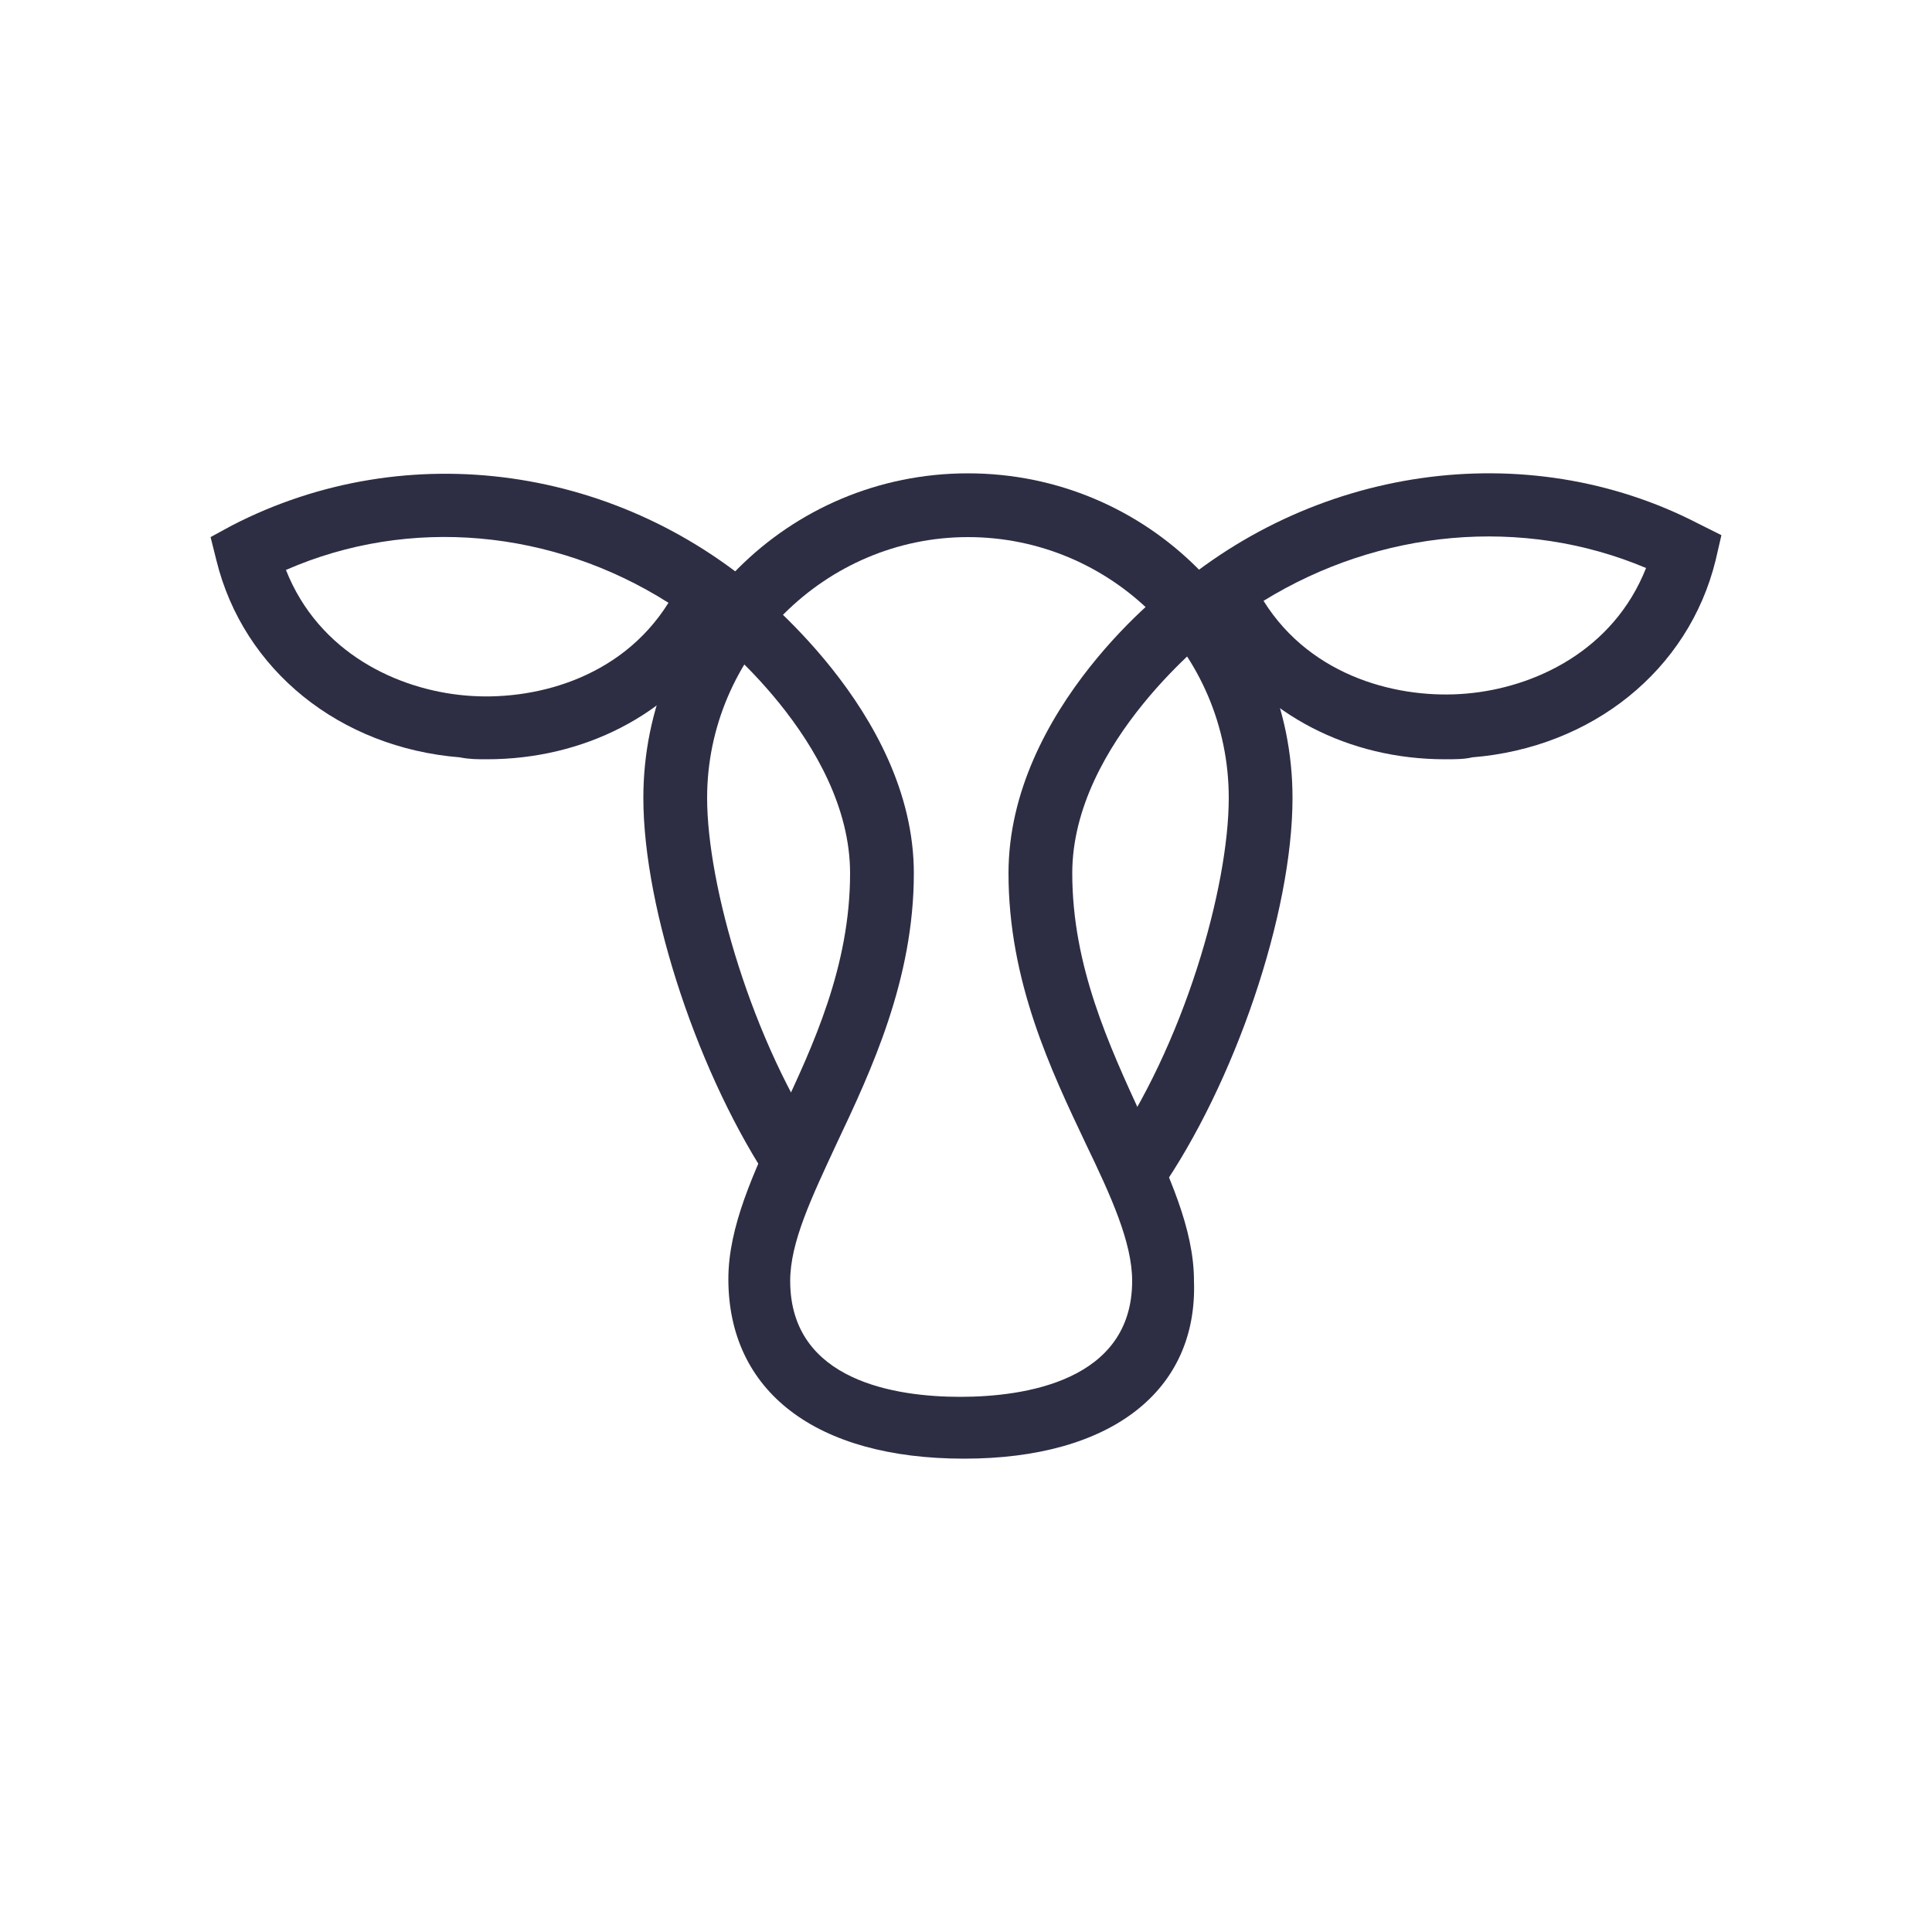 <?xml version="1.0" encoding="UTF-8"?> <svg xmlns="http://www.w3.org/2000/svg" xmlns:xlink="http://www.w3.org/1999/xlink" version="1.1" id="Layer_1" x="0px" y="0px" viewBox="0 0 100 100" style="enable-background:new 0 0 100 100;" xml:space="preserve"> <style type="text/css"> .st0{fill:#2D2D44;} </style> <g> <g id="m548xX"> <path class="st0" d="M49.9,75.5c-7.7,0-12.2-3.5-12.2-9.3c0-2.7,1.3-5.5,2.7-8.5C42.1,54.1,44,50,44,45.2c0-6.8-7.3-12.5-7.4-12.5 l2-2.6c0.3,0.3,8.7,6.7,8.7,15.1c0,5.5-2.2,10.2-4,14c-1.3,2.8-2.4,5.1-2.4,7.1c0,5.2,5.5,6,8.8,6s8.9-0.8,8.9-6 c0-2-1.1-4.4-2.4-7.1c-1.8-3.8-4-8.4-4-14c0-8.5,8.3-14.9,8.7-15.1l2,2.6c-0.1,0.1-7.4,5.7-7.4,12.5c0,4.8,1.9,8.9,3.6,12.6 c1.4,3,2.7,5.8,2.7,8.5C62,72,57.5,75.5,49.9,75.5L49.9,75.5z"></path> </g> <path class="st0" d="M60,61.7l-2.7-1.9c4-5.7,6.3-13.9,6.3-18.5c0-7.5-6.1-13.5-13.5-13.5s-13.5,6.1-13.5,13.5 c0,4.5,2.3,12.6,6.1,18.2L40,61.4c-3.8-5.6-6.7-14.3-6.7-20.1c0-9.3,7.5-16.8,16.8-16.8S66.9,32,66.9,41.3 C66.9,47.3,63.9,56.1,60,61.7L60,61.7z"></path> <path class="st0" d="M74.8,39.3c-5,0-9.4-2.3-12-6.2c-0.2,0.1-0.3,0.3-0.5,0.4l-2.2-2.4c7.7-7,18.9-8.6,27.8-4l1.2,0.6L88.8,29 c-1.4,5.7-6.4,9.7-12.6,10.2C75.8,39.3,75.3,39.3,74.8,39.3L74.8,39.3z M65.4,31.1c2.5,4,7.1,5.1,10.5,4.8c3.5-0.3,7.6-2.2,9.3-6.5 C78.8,26.7,71.4,27.4,65.4,31.1z"></path> <path class="st0" d="M25.2,39.3c-0.5,0-0.9,0-1.4-0.1c-6.2-0.5-11.2-4.5-12.6-10.2l-0.3-1.2l1.1-0.6c9.1-4.7,20.2-3.1,27.9,3.9 l-2.2,2.4c-0.2-0.2-0.3-0.3-0.5-0.4C34.7,37,30.2,39.3,25.2,39.3L25.2,39.3z M14.8,29.5c1.7,4.3,5.8,6.2,9.3,6.5 c3.4,0.3,8-0.8,10.5-4.8C28.6,27.4,21.2,26.7,14.8,29.5L14.8,29.5z"></path> </g> </svg> 